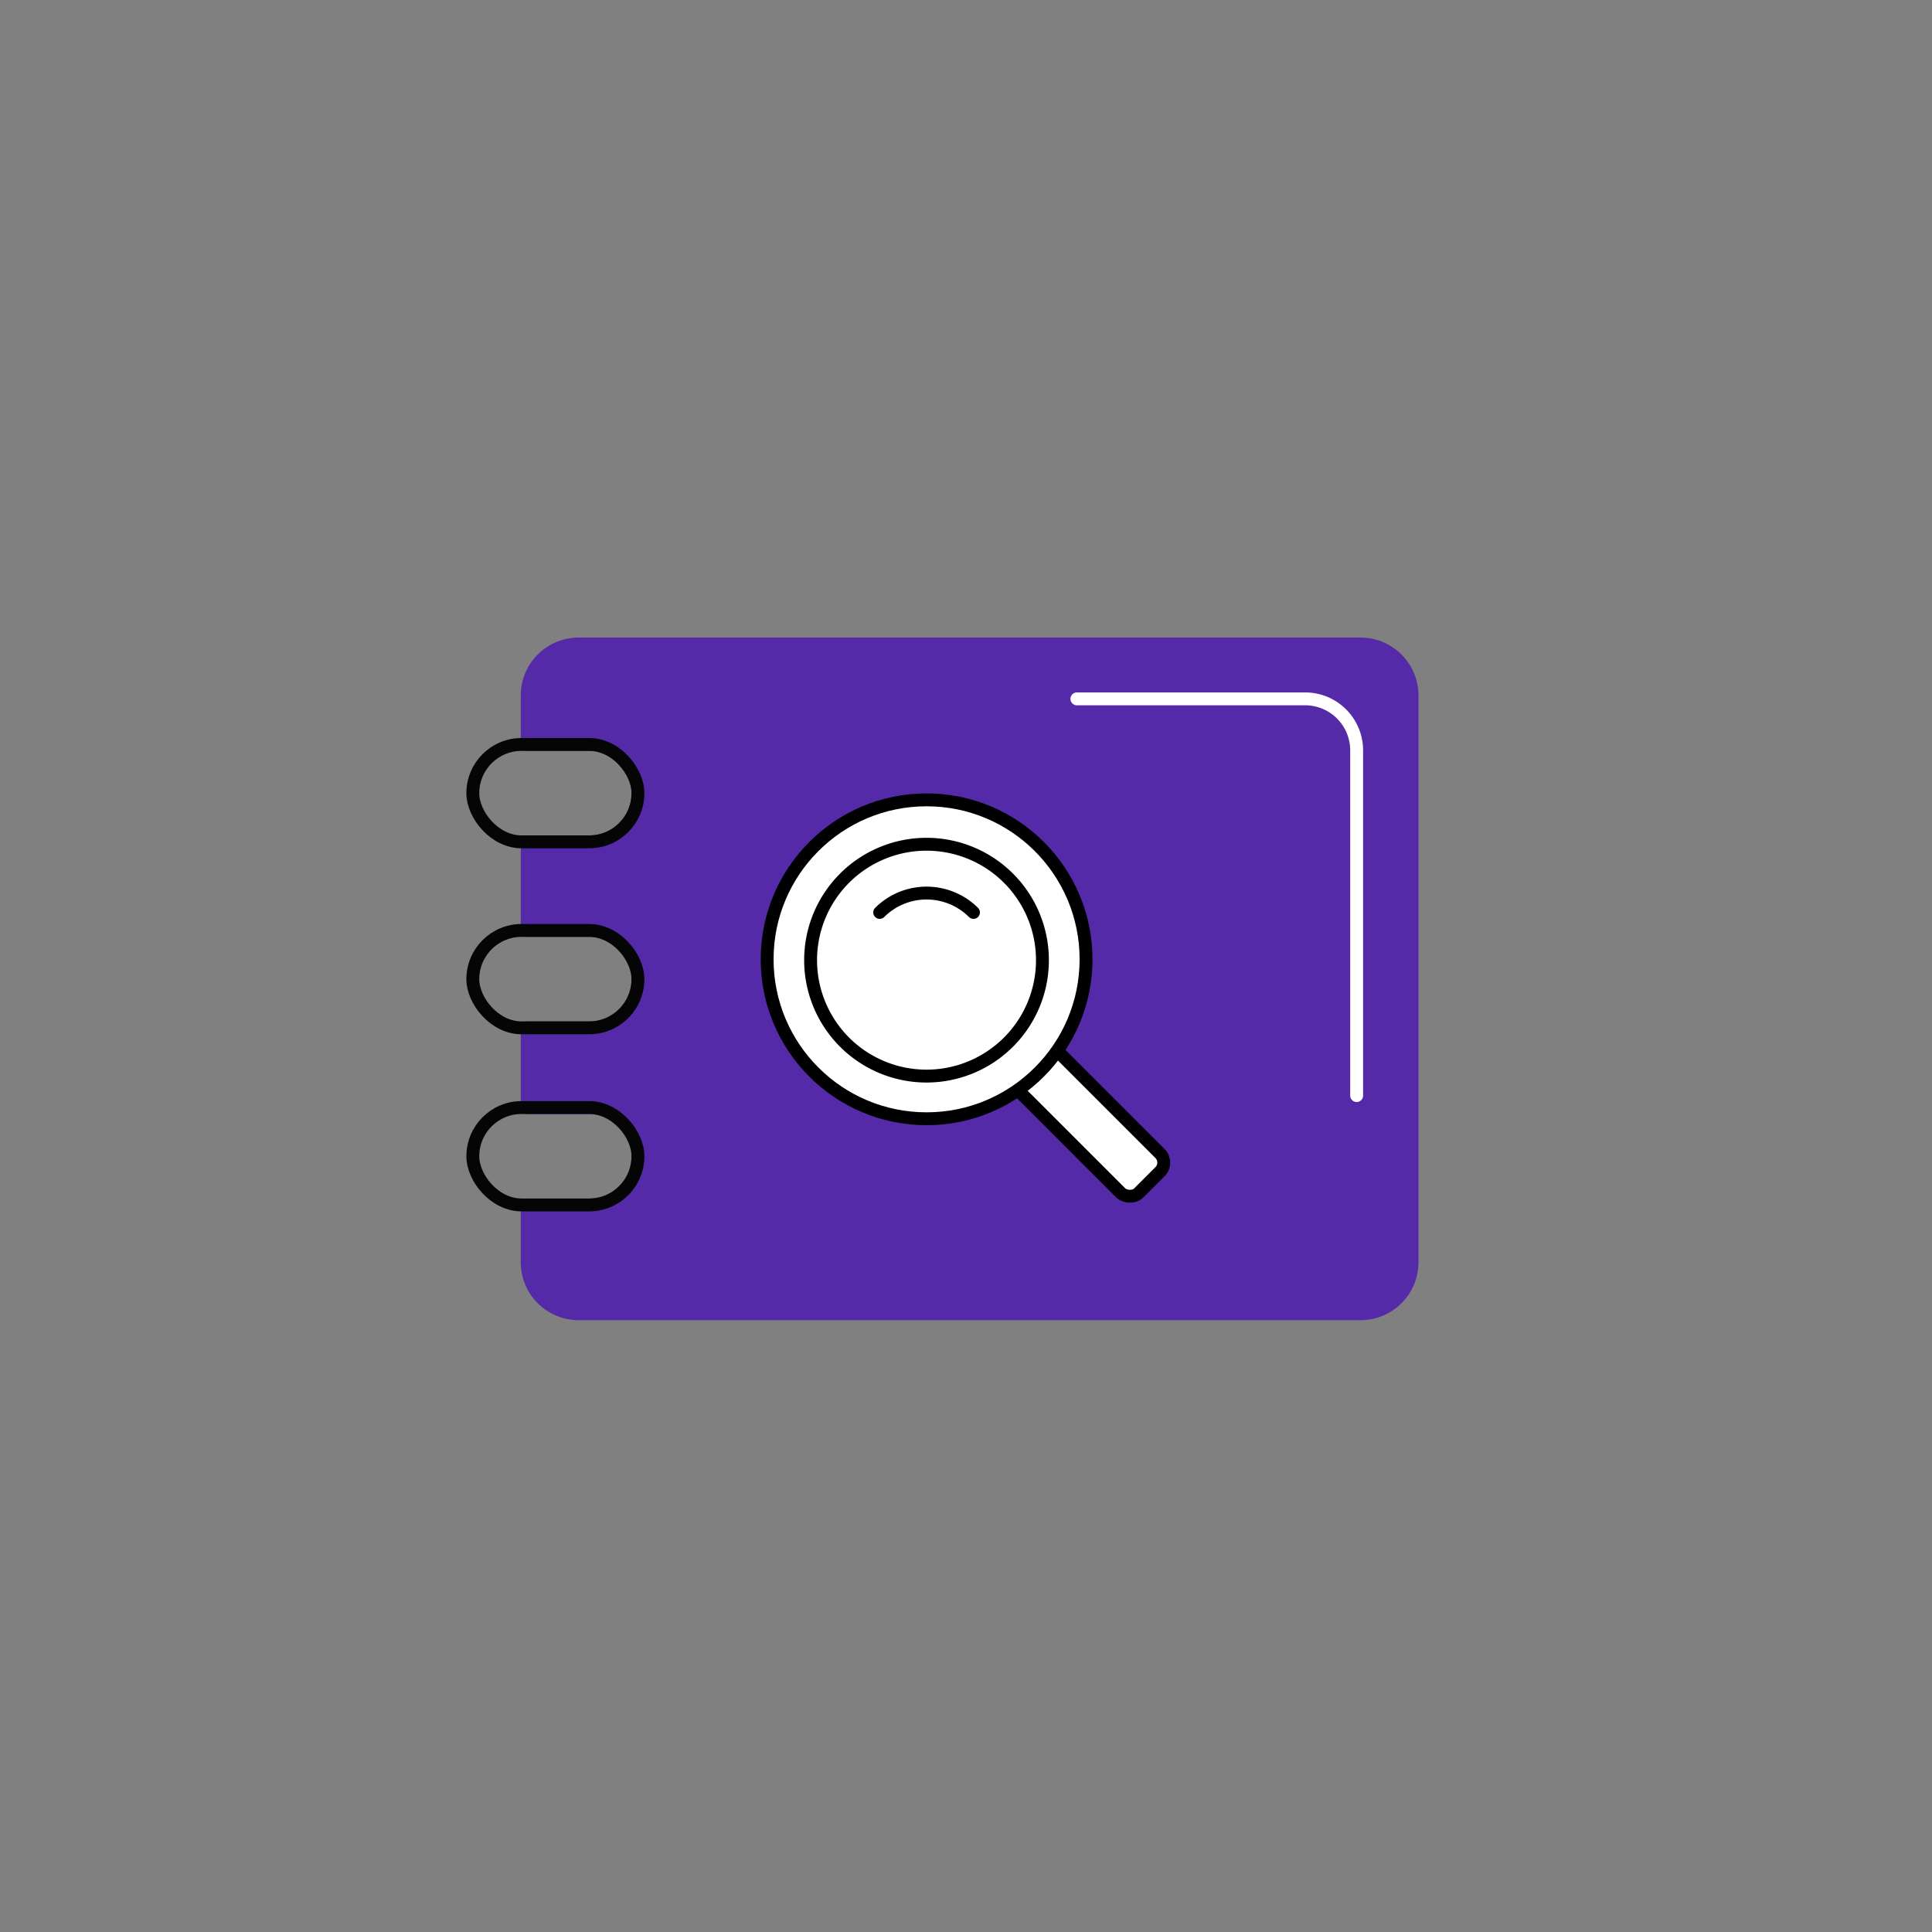 <svg id="vectors" xmlns="http://www.w3.org/2000/svg" viewBox="0 0 150 150"><rect x="0" y="0" width="150" height="150" fill="#808080" stroke="none"/><defs><style>.cls-1{fill:#552aa8;stroke:#552aa8;}.cls-1,.cls-2,.cls-3,.cls-7{stroke-linecap:round;stroke-linejoin:round;}.cls-2,.cls-3,.cls-5{fill:none;}.cls-2{stroke:#050505;}.cls-3{stroke:#fff;}.cls-4,.cls-6,.cls-7{fill:#fff;}.cls-5,.cls-6,.cls-7{stroke:#000;}.cls-5,.cls-6{stroke-miterlimit:10;}</style></defs><title>Fluent-Commerce</title><path class="cls-1" d="M105.63,50H44.93a4,4,0,0,0-4,4V57.8h4.82a3.78,3.78,0,0,1,0,7.56H40.93v6.88h4.82a3.78,3.78,0,0,1,0,7.56H40.93V86h4.82a3.78,3.78,0,0,1,0,7.56H40.93V98a4,4,0,0,0,4,4h60.7a4,4,0,0,0,4-4V54A4,4,0,0,0,105.63,50Z"/><rect class="cls-2" x="36.71" y="72.24" width="12.82" height="7.56" rx="3.78"/><rect class="cls-2" x="36.71" y="85.99" width="12.82" height="7.56" rx="3.78"/><rect class="cls-2" x="36.71" y="57.8" width="12.82" height="7.56" rx="3.78"/><path class="cls-3" d="M83.61,54.26h17.72a4,4,0,0,1,4,4V85.06"/><rect class="cls-4" x="82.29" y="80.23" width="4.32" height="13.54" rx="1" transform="translate(-36.78 85.2) rotate(-45)"/><rect class="cls-5" x="82.29" y="80.23" width="4.32" height="13.54" rx="1" transform="translate(-36.78 85.2) rotate(-45)"/><circle class="cls-6" cx="71.94" cy="74.48" r="12.38"/><path class="cls-6" d="M78.33,80.88a9,9,0,1,0-12.79,0A9,9,0,0,0,78.33,80.88Z"/><path class="cls-7" d="M75.58,70.84a5.16,5.16,0,0,0-7.28,0"/></svg>